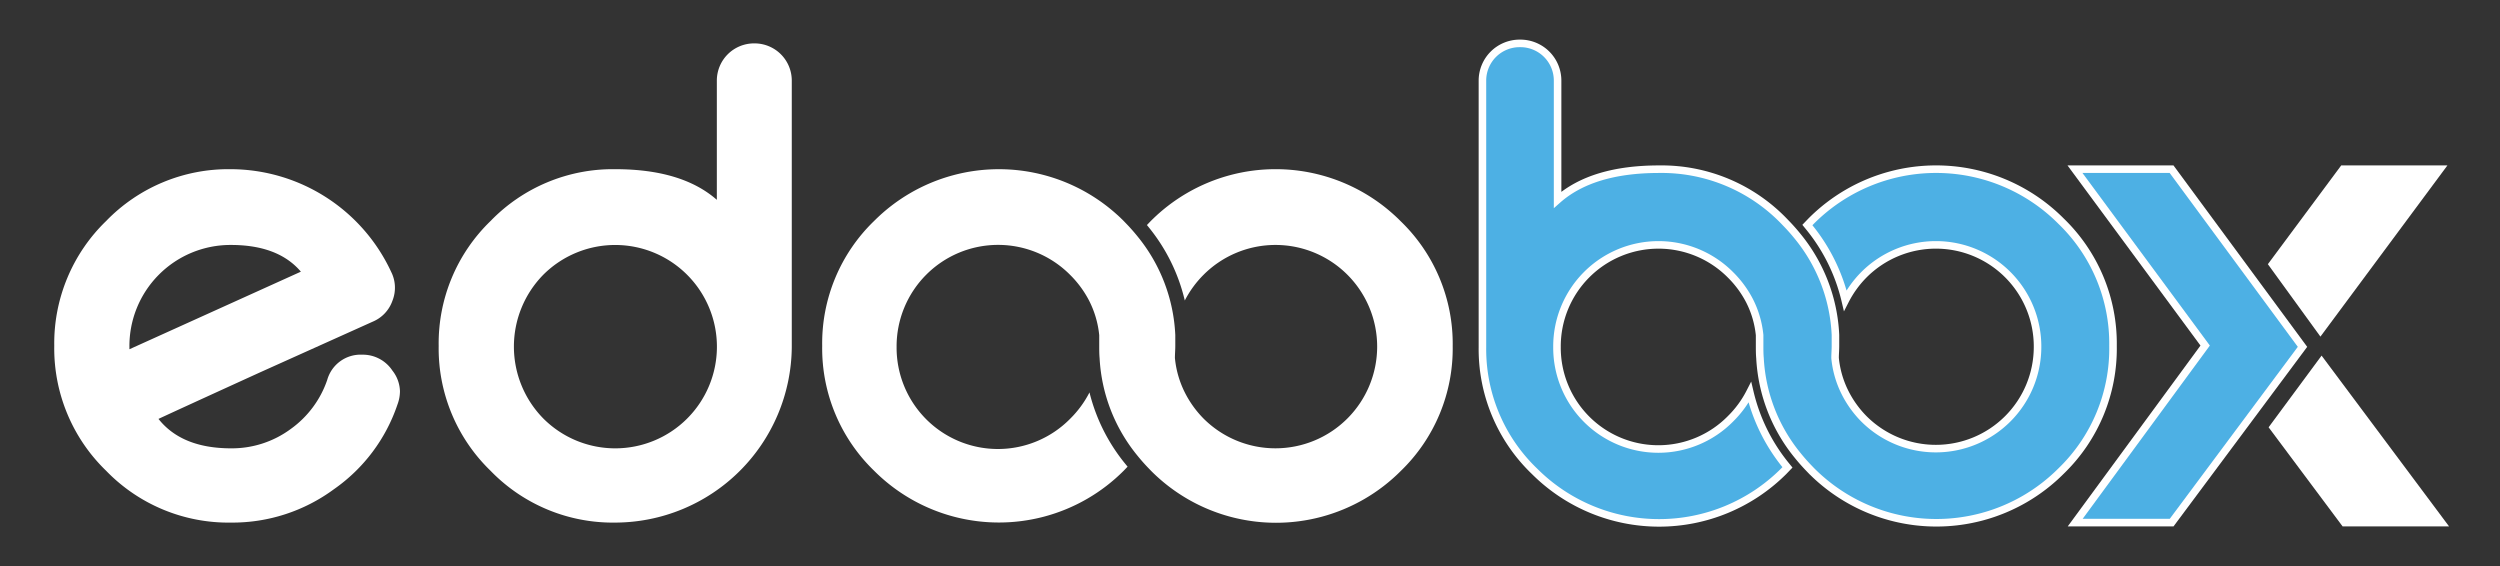 <svg id="Ebene_1" data-name="Ebene 1" xmlns="http://www.w3.org/2000/svg" viewBox="0 0 331.28 75"><rect x="0" y="0" width="331.28" height="75" fill="#333333" stroke="none"/><defs><style>.cls-1,.cls-3{fill:#fff;}.cls-2{fill:#4db0e4;}.cls-2,.cls-3{stroke:#fff;stroke-miterlimit:10;}</style></defs><title>edoobox_Logo_HG_Transparent</title><path class="cls-1" d="M51.86,36.08A4.65,4.65,0,0,1,52,39.86a4.67,4.67,0,0,1-2.6,2.76l-15,6.75Q23,54.57,21,55.51q3.09,3.9,9.63,3.9a13.13,13.13,0,0,0,7.89-2.56,13.27,13.27,0,0,0,4.84-6.5A4.59,4.59,0,0,1,48,47a4.7,4.7,0,0,1,4,2.11A4.6,4.6,0,0,1,53,51.85a5.1,5.1,0,0,1-.33,1.75,22.4,22.4,0,0,1-8.41,11.22A22.67,22.67,0,0,1,30.6,69.25a22.55,22.55,0,0,1-16.54-6.87A22.55,22.55,0,0,1,7.19,45.83a22.55,22.55,0,0,1,6.87-16.54A22.55,22.55,0,0,1,30.6,22.42,23.5,23.5,0,0,1,51.86,36.08ZM30.6,32.46A13.39,13.39,0,0,0,17.15,46v.28L39.87,36Q36.86,32.46,30.6,32.46Z"/><path class="cls-1" d="M100,5.75a4.93,4.93,0,0,1,4.92,4.92V46A23.45,23.45,0,0,1,81.52,69.25,22.55,22.55,0,0,1,65,62.38a22.55,22.55,0,0,1-6.87-16.54A22.55,22.55,0,0,1,65,29.29a22.55,22.55,0,0,1,16.54-6.87q8.82,0,13.45,4.06V10.67a4.93,4.93,0,0,1,4.92-4.92ZM72,36.4a13.59,13.59,0,0,0,0,19.06A13.47,13.47,0,0,0,95,46,13.48,13.48,0,0,0,72,36.4Z"/><path class="cls-1" d="M185.58,29.29a23.35,23.35,0,0,0-33.09,0l-.51.53.22.27a24.11,24.11,0,0,1,4.8,9.73,13.61,13.61,0,0,1,2.49-3.41,13.47,13.47,0,0,1,23,9.55,13.48,13.48,0,0,1-23,9.51A13.64,13.64,0,0,1,157,52a12.88,12.88,0,0,1-1.31-4.56c0-.53.05-1.06.05-1.6s0-1,0-1.45a22.21,22.21,0,0,0-5-13.06q-.62-.77-1.32-1.51l-.51-.53a23.36,23.36,0,0,0-33.09,0,22.55,22.55,0,0,0-6.87,16.54,22.55,22.55,0,0,0,6.87,16.54,23.36,23.36,0,0,0,33.09,0l.51-.53-.22-.27A24.1,24.1,0,0,1,144.37,52a13.64,13.64,0,0,1-2.56,3.49,13.43,13.43,0,0,1-23-9.51,13.45,13.45,0,0,1,23-9.55,13.61,13.61,0,0,1,2.52,3.43,12.85,12.85,0,0,1,1.33,4.55c0,.48,0,1,0,1.45s0,1.07.05,1.59a22.19,22.19,0,0,0,5,12.91q.62.77,1.32,1.51l.51.53a23.35,23.35,0,0,0,33.09,0,22.55,22.55,0,0,0,6.87-16.54A22.55,22.55,0,0,0,185.58,29.29Z"/><path class="cls-2" d="M273.1,29.29a23.35,23.35,0,0,0-33.09,0l-.51.53.22.27a24.11,24.11,0,0,1,4.8,9.73A13.61,13.61,0,0,1,247,36.4,13.47,13.47,0,0,1,270,46a13.48,13.48,0,0,1-23,9.51A13.64,13.64,0,0,1,244.48,52a12.88,12.88,0,0,1-1.31-4.56c0-.53.05-1.06.05-1.6s0-1,0-1.45a22.2,22.2,0,0,0-5-13.06q-.62-.77-1.32-1.51l-.51-.53a22.55,22.55,0,0,0-16.54-6.87q-8.86,0-13.45,4.06V10.67a4.93,4.93,0,0,0-4.92-4.92h-.12a4.93,4.93,0,0,0-4.92,4.92V46a22.42,22.42,0,0,0,6.91,16.46,23.35,23.35,0,0,0,33,0l.51-.53-.22-.27A24.1,24.1,0,0,1,231.88,52a13.64,13.64,0,0,1-2.56,3.49,13.43,13.43,0,0,1-23-9.51,13.45,13.45,0,0,1,23-9.55,13.62,13.62,0,0,1,2.52,3.43,12.85,12.85,0,0,1,1.33,4.55c0,.48,0,1,0,1.45s0,1.07.05,1.59a22.19,22.19,0,0,0,5,12.91q.62.77,1.32,1.51l.51.53a23.35,23.35,0,0,0,33.09,0A22.55,22.55,0,0,0,280,45.83,22.55,22.55,0,0,0,273.1,29.29Z"/><polygon class="cls-3" points="307.49 43.76 323.32 22.42 310.49 22.42 301.14 35.01 307.49 43.76"/><polygon class="cls-2" points="287.77 69.25 305.11 45.96 287.76 22.42 274.96 22.42 292.21 45.79 274.99 69.25 287.77 69.25"/><polygon class="cls-3" points="307.64 47.96 301.24 56.62 310.67 69.25 323.53 69.25 307.64 47.96"/></svg>
